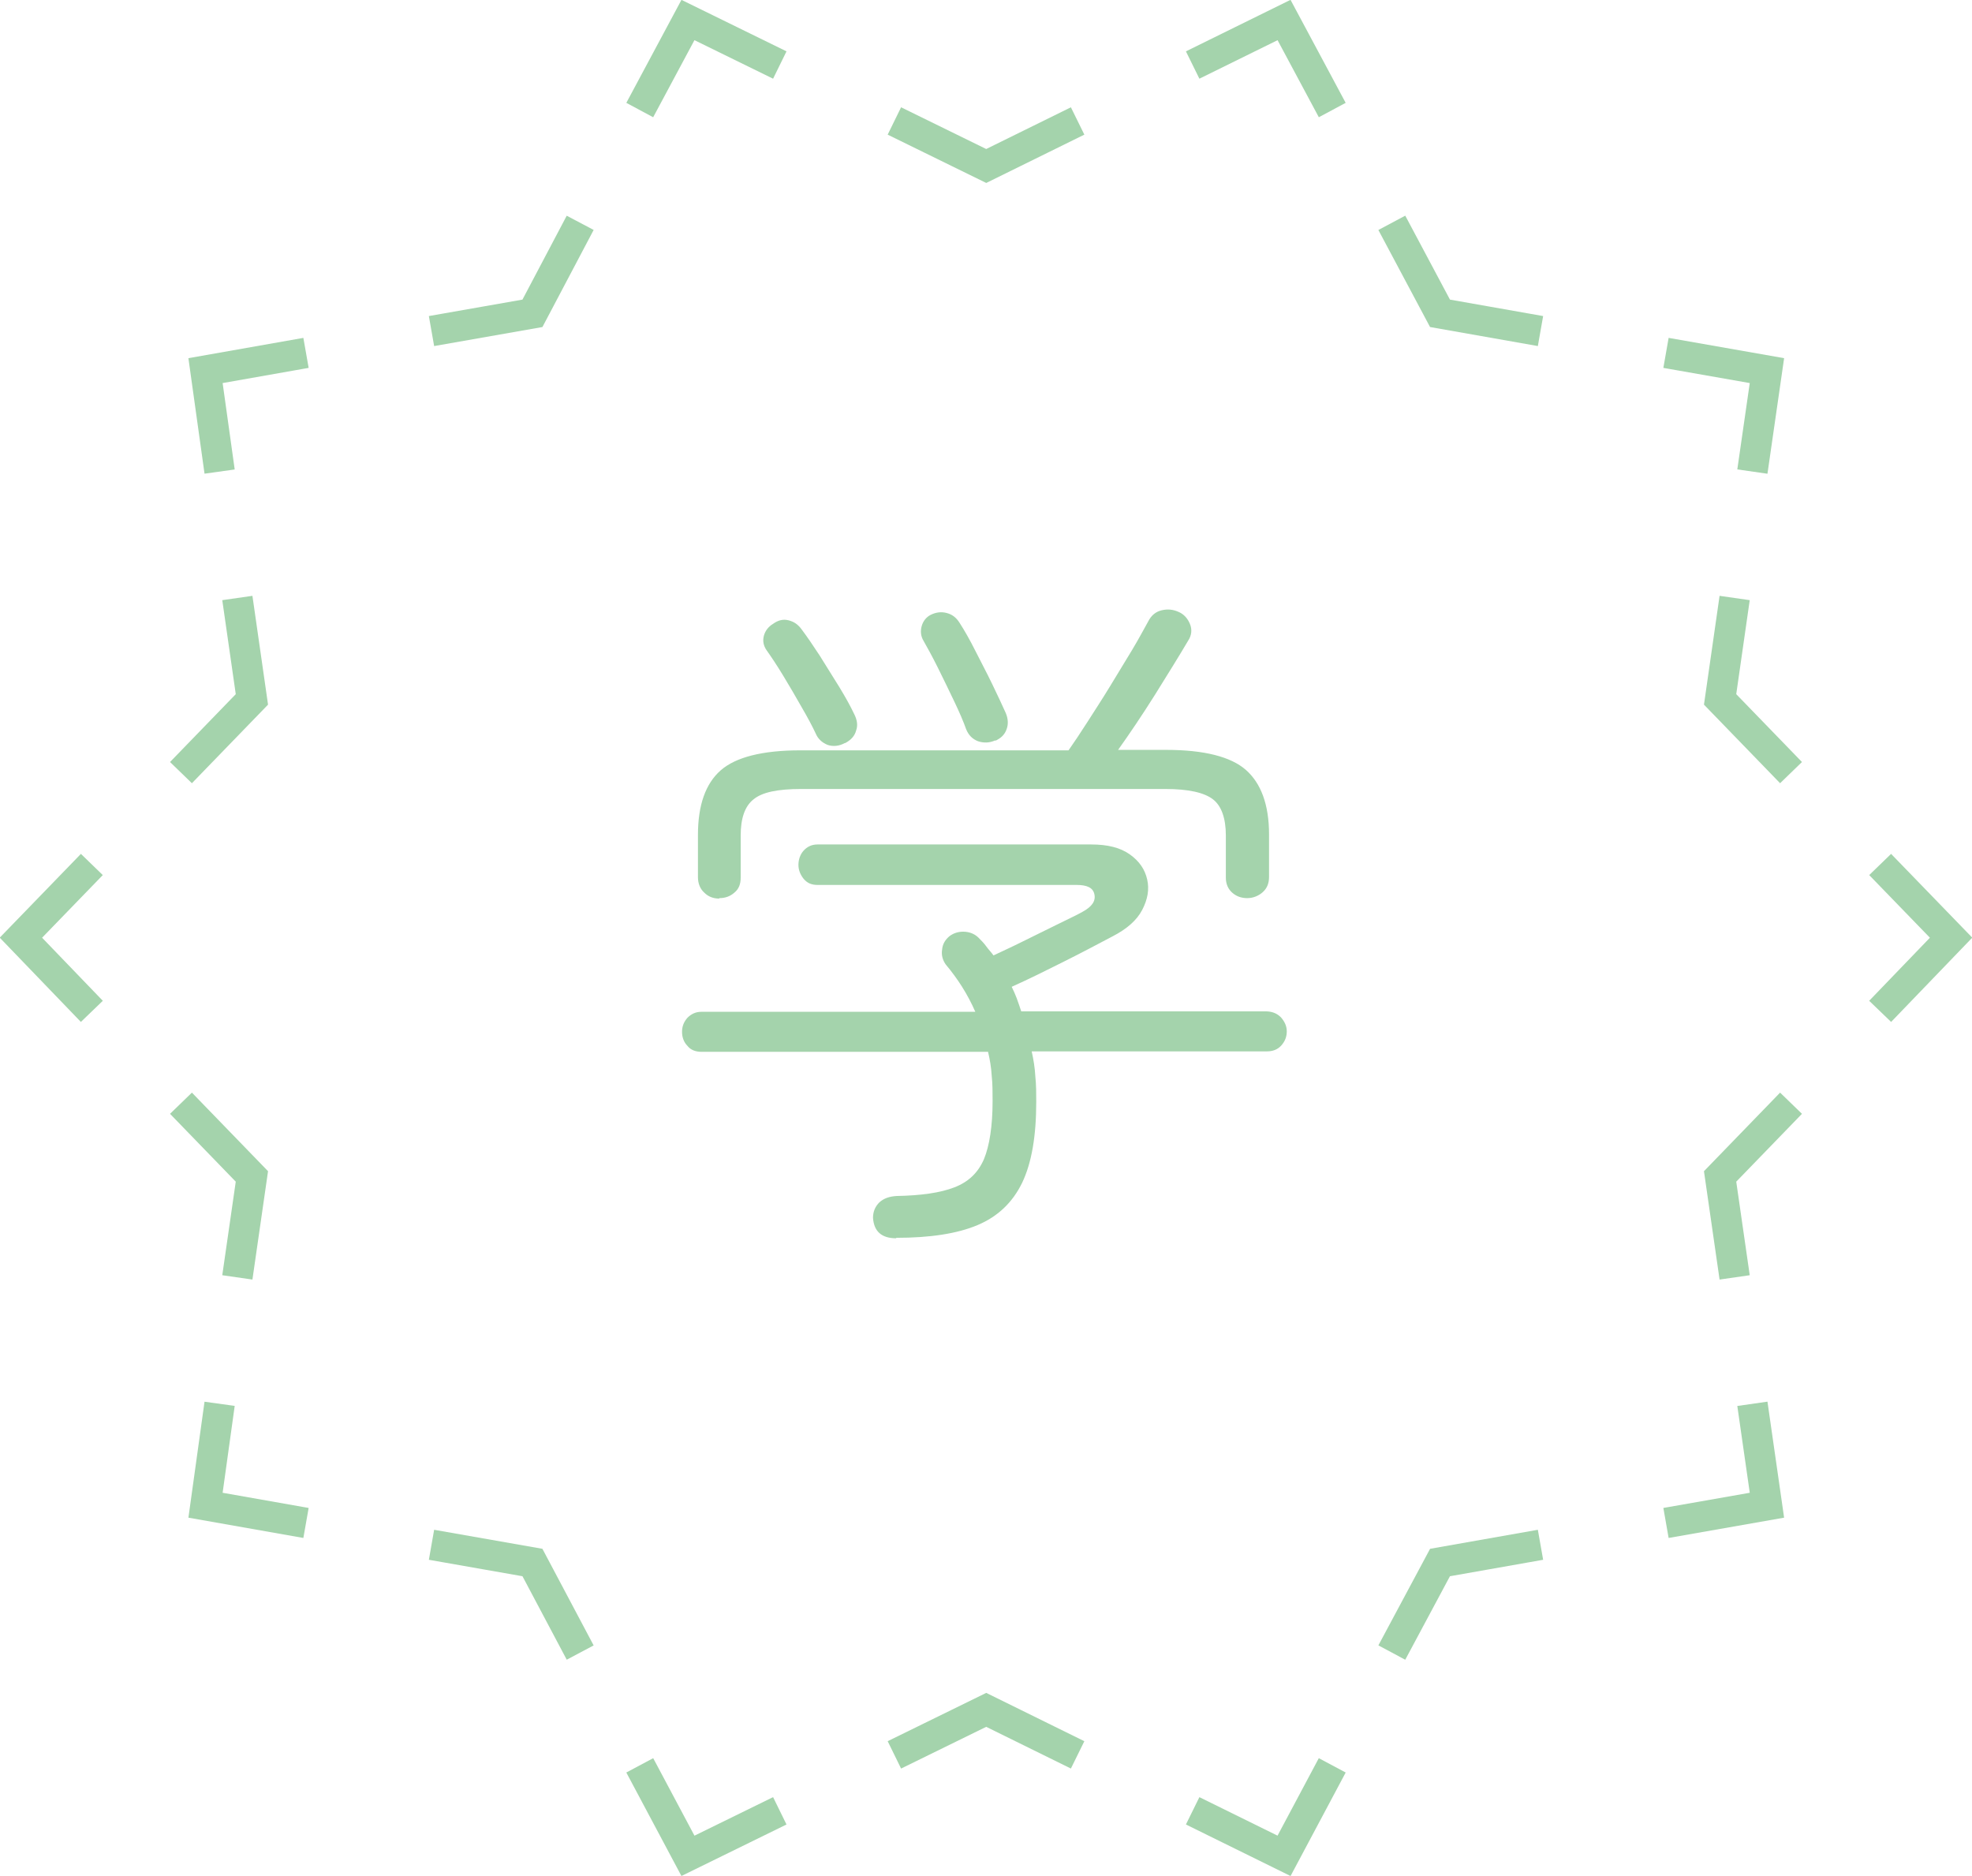 <?xml version="1.0" encoding="UTF-8"?>
<svg id="_レイヤー_2" data-name="レイヤー 2" xmlns="http://www.w3.org/2000/svg" viewBox="0 0 43.37 41.25">
  <defs>
    <style>
      .cls-1 {
        fill: none;
        stroke: #a4d3ac;
        stroke-miterlimit: 10;
        stroke-width: .67px;
      }

      .cls-2 {
        fill: #a4d3ac;
        stroke-width: 0px;
      }
    </style>
  </defs>
  <g id="_レイヤー_1-2" data-name="レイヤー 1">
    <g>
      <path class="cls-2" d="m19.71,27.23c-.32,0-.49-.15-.51-.45,0-.14.05-.25.14-.34.1-.09.22-.13.38-.14.54-.01.96-.07,1.27-.19.31-.12.52-.32.65-.62.12-.29.19-.72.19-1.28,0-.19,0-.38-.02-.56-.01-.18-.04-.35-.08-.52h-6.3c-.13,0-.24-.04-.31-.13-.08-.08-.12-.19-.12-.31s.04-.22.12-.31c.08-.08.18-.13.3-.13h6.03c-.17-.39-.39-.73-.65-1.04-.07-.1-.1-.21-.08-.33.01-.12.07-.22.17-.3.1-.07.21-.1.34-.09.12.01.22.06.29.13.06.06.12.12.17.19.05.07.11.13.16.2.19-.09.41-.19.65-.31s.49-.24.73-.36c.24-.12.44-.21.58-.29.2-.11.29-.23.26-.38s-.16-.21-.4-.21h-5.69c-.13,0-.23-.04-.31-.14-.07-.09-.11-.19-.11-.3,0-.12.04-.23.11-.31.08-.09.18-.14.31-.14h6.02c.36,0,.64.07.85.22s.33.33.38.55c.05.22.01.44-.11.67s-.34.42-.65.58c-.34.18-.7.37-1.08.56s-.76.38-1.14.55c.04.08.08.17.11.25.03.09.07.19.1.29h5.37c.14,0,.25.04.34.13.08.09.13.19.13.31s-.04.22-.12.31-.19.13-.31.13h-5.18c.04.18.07.36.08.55.02.19.02.37.02.56,0,.75-.1,1.34-.31,1.78-.21.43-.53.74-.98.93-.45.19-1.05.28-1.79.28Zm-3.89-7.47c-.13,0-.24-.04-.33-.13-.09-.08-.14-.2-.14-.34v-.93c0-.66.17-1.13.5-1.42s.92-.44,1.75-.44h5.9c.12-.17.26-.38.42-.63.16-.25.33-.51.5-.79s.33-.54.48-.79.26-.46.35-.62c.07-.14.17-.22.3-.25.13-.03.25-.02.38.04.11.05.19.14.24.26.05.12.04.25-.04.37-.2.34-.45.74-.73,1.19-.29.46-.56.86-.81,1.21h1.06c.83,0,1.42.15,1.75.44s.51.76.51,1.42v.93c0,.14-.04.25-.14.34-.09.08-.21.13-.34.13-.13,0-.24-.04-.33-.12-.09-.08-.14-.19-.14-.33v-.93c0-.38-.1-.65-.28-.79-.19-.15-.54-.23-1.05-.23h-8.01c-.51,0-.86.07-1.05.23-.19.15-.28.42-.28.79v.93c0,.14-.04.25-.14.33-.09.08-.2.12-.33.12Zm2.76-3.42c-.13.07-.26.08-.38.04-.12-.05-.21-.13-.26-.25-.07-.15-.17-.34-.31-.58-.13-.23-.27-.47-.41-.7-.14-.23-.26-.41-.36-.55-.07-.1-.09-.21-.06-.32.03-.11.1-.2.2-.26.11-.08.22-.11.34-.08s.21.09.29.2c.12.16.25.35.4.58.14.23.29.46.43.69s.25.43.33.6c.06.12.08.24.04.35-.03.12-.11.21-.24.28Zm3.31-.06c-.13.06-.26.06-.38.02-.13-.05-.21-.14-.26-.26-.06-.17-.15-.38-.27-.63s-.24-.5-.36-.74c-.12-.24-.23-.44-.31-.58-.06-.1-.07-.21-.04-.32.03-.11.1-.2.2-.25.12-.06.24-.07.35-.04.12.03.21.1.28.21.11.17.23.38.35.62.12.24.25.48.37.73.12.25.22.46.3.64.05.12.06.24.02.35-.04.12-.12.2-.25.26Z"/>
      <g>
        <polyline class="cls-1" points="19.67 2.66 21.69 3.65 23.7 2.66"/>
        <polyline class="cls-1" points="26.23 1.43 28.24 .44 29.3 2.42"/>
        <polyline class="cls-1" points="30.61 4.9 31.67 6.89 33.88 7.28"/>
        <polyline class="cls-1" points="36.64 7.76 38.86 8.15 38.54 10.37"/>
        <polyline class="cls-1" points="38.15 13.15 37.83 15.38 39.39 16.99"/>
        <polyline class="cls-1" points="41.35 19.01 42.91 20.62 41.35 22.24"/>
        <polyline class="cls-1" points="39.39 24.26 37.83 25.87 38.15 28.09"/>
        <polyline class="cls-1" points="38.54 30.87 38.86 33.1 36.64 33.49"/>
        <polyline class="cls-1" points="33.88 33.97 31.67 34.36 30.61 36.34"/>
        <polyline class="cls-1" points="29.3 38.82 28.24 40.81 26.23 39.82"/>
        <polyline class="cls-1" points="23.7 38.59 21.69 37.6 19.67 38.59"/>
        <polyline class="cls-1" points="17.15 39.82 15.13 40.81 14.07 38.82"/>
        <polyline class="cls-1" points="12.76 36.34 11.71 34.36 9.49 33.97"/>
        <polyline class="cls-1" points="6.73 33.49 4.52 33.1 4.83 30.87"/>
        <polyline class="cls-1" points="5.22 28.09 5.54 25.87 3.98 24.26"/>
        <polyline class="cls-1" points="2.02 22.24 .46 20.62 2.02 19.01"/>
        <polyline class="cls-1" points="3.98 16.99 5.54 15.38 5.22 13.15"/>
        <polyline class="cls-1" points="4.83 10.37 4.52 8.15 6.73 7.76"/>
        <polyline class="cls-1" points="9.49 7.28 11.71 6.89 12.76 4.9"/>
        <polyline class="cls-1" points="14.07 2.42 15.13 .44 17.15 1.43"/>
      </g>
    </g>
  </g>
</svg>